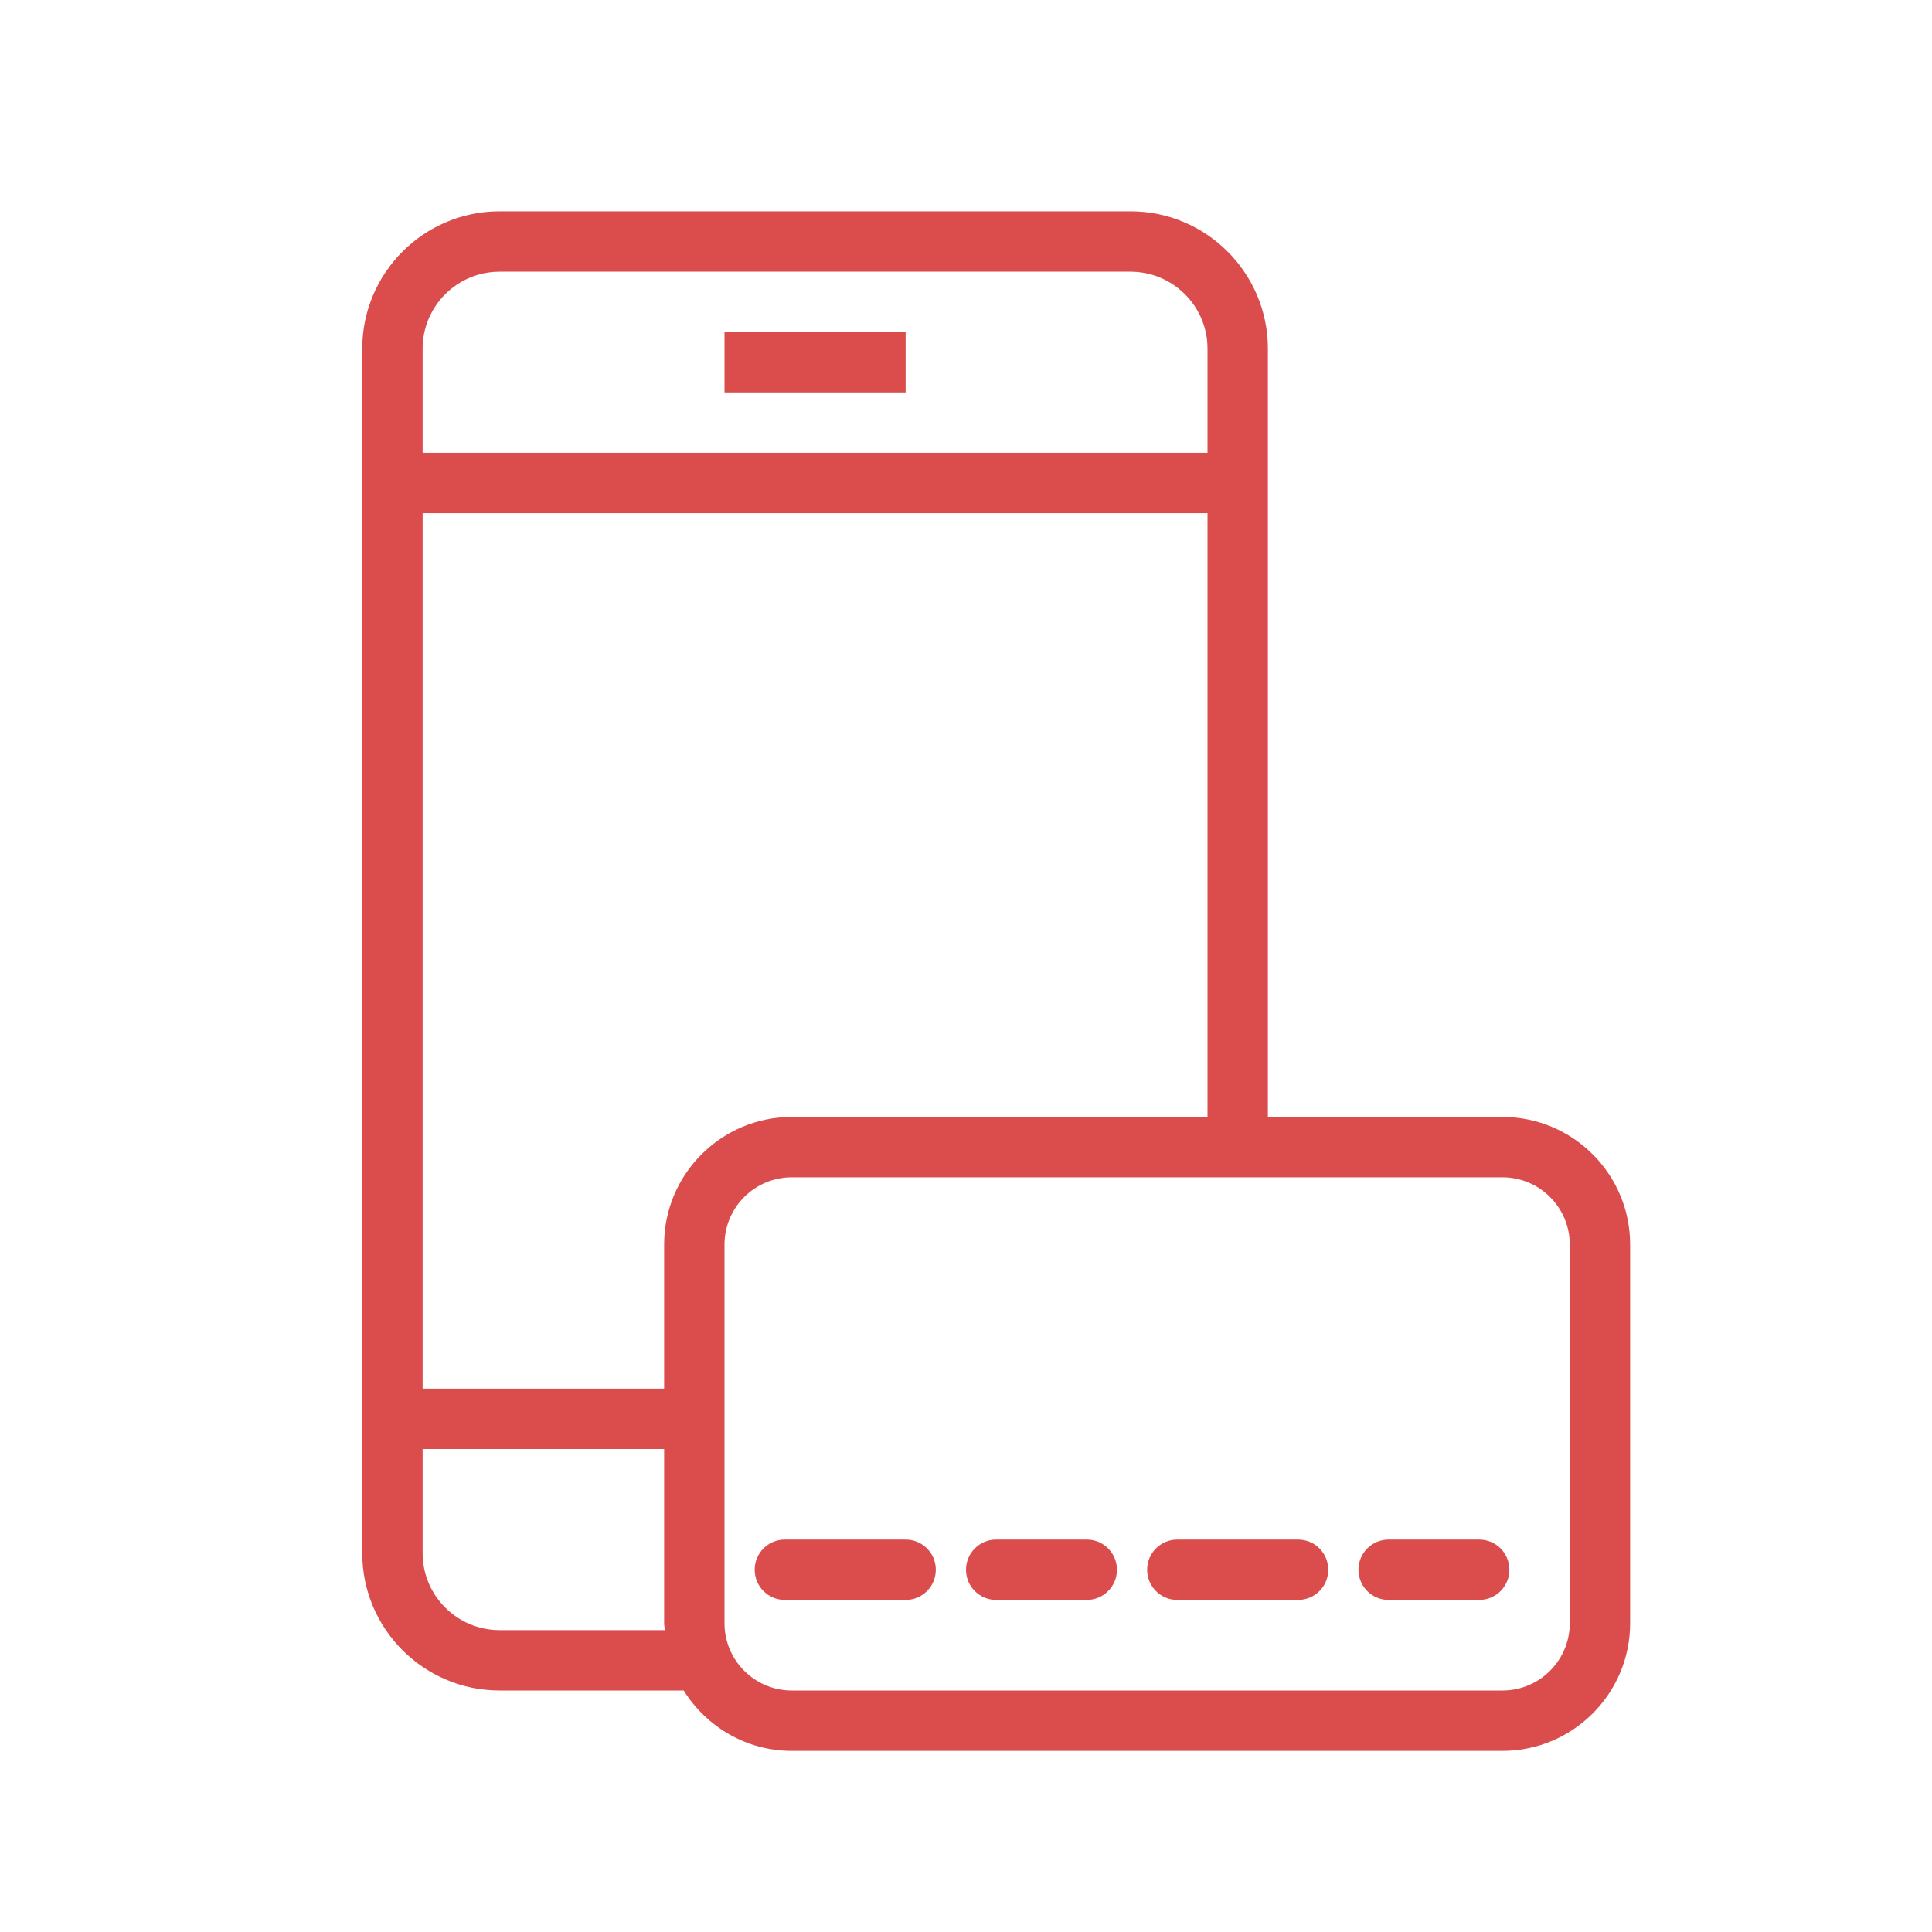 <?xml version="1.0" encoding="UTF-8"?>
<svg width="64px" height="64px" viewBox="0 0 64 64" version="1.1" xmlns="http://www.w3.org/2000/svg" xmlns:xlink="http://www.w3.org/1999/xlink">
    <!-- Generator: Sketch 47.1 (45422) - http://www.bohemiancoding.com/sketch -->
    <title>183</title>
    <desc>Created with Sketch.</desc>
    <defs></defs>
    <g id="Symbols" stroke="none" stroke-width="1" fill="none" fill-rule="evenodd">
        <g id="183">
            <g id="Page-1">
                <polygon id="Fill-1" fill="#E6E7E8" opacity="0" points="0 64 64 64 64 0 0 0"></polygon>
                <polygon id="Fill-2" fill="#DB4D4D" points="24 13 30 13 30 11 24 11"></polygon>
                <g id="Group-13" transform="translate(12, 7)" fill="#DB4D4D">
                    <path d="M18,44 L14,44 C13.447,44 13,44.447 13,45 C13,45.553 13.447,46 14,46 L18,46 C18.553,46 19,45.553 19,45 C19,44.447 18.553,44 18,44" id="Fill-3"></path>
                    <path d="M24,44 L21,44 C20.447,44 20,44.447 20,45 C20,45.553 20.447,46 21,46 L24,46 C24.553,46 25,45.553 25,45 C25,44.447 24.553,44 24,44" id="Fill-5"></path>
                    <path d="M31,44 L27,44 C26.447,44 26,44.447 26,45 C26,45.553 26.447,46 27,46 L31,46 C31.553,46 32,45.553 32,45 C32,44.447 31.553,44 31,44" id="Fill-7"></path>
                    <path d="M37,44 L34,44 C33.447,44 33,44.447 33,45 C33,45.553 33.447,46 34,46 L37,46 C37.553,46 38,45.553 38,45 C38,44.447 37.553,44 37,44" id="Fill-9"></path>
                    <path d="M40,46.773 C40,48.001 39.001,49 37.773,49 L14.227,49 C12.999,49 12,48.001 12,46.773 L12,34.226 C12,32.999 12.999,32 14.227,32 L37.773,32 C39.001,32 40,32.999 40,34.226 L40,46.773 Z M10,34.226 L10,39 L2,39 L2,10 L28,10 L28,30 L14.227,30 C11.896,30 10,31.896 10,34.226 L10,34.226 Z M4.55,47 C3.144,47 2,45.856 2,44.45 L2,41 L10,41 L10,46.773 C10,46.851 10.019,46.923 10.023,47 L4.55,47 Z M4.55,2 L25.45,2 C26.856,2 28,3.143 28,4.549 L28,8 L2,8 L2,4.549 C2,3.143 3.144,2 4.55,2 L4.55,2 Z M37.773,30 L30,30 L30,4.549 C30,2.041 27.959,0 25.45,0 L4.55,0 C2.041,0 0,2.041 0,4.549 L0,44.45 C0,46.959 2.041,49 4.55,49 L10.649,49 C11.396,50.196 12.716,51 14.227,51 L37.773,51 C40.104,51 42,49.103 42,46.773 L42,34.226 C42,31.896 40.104,30 37.773,30 L37.773,30 Z" id="Fill-11"></path>
                </g>
            </g>
        </g>
    </g>
</svg>